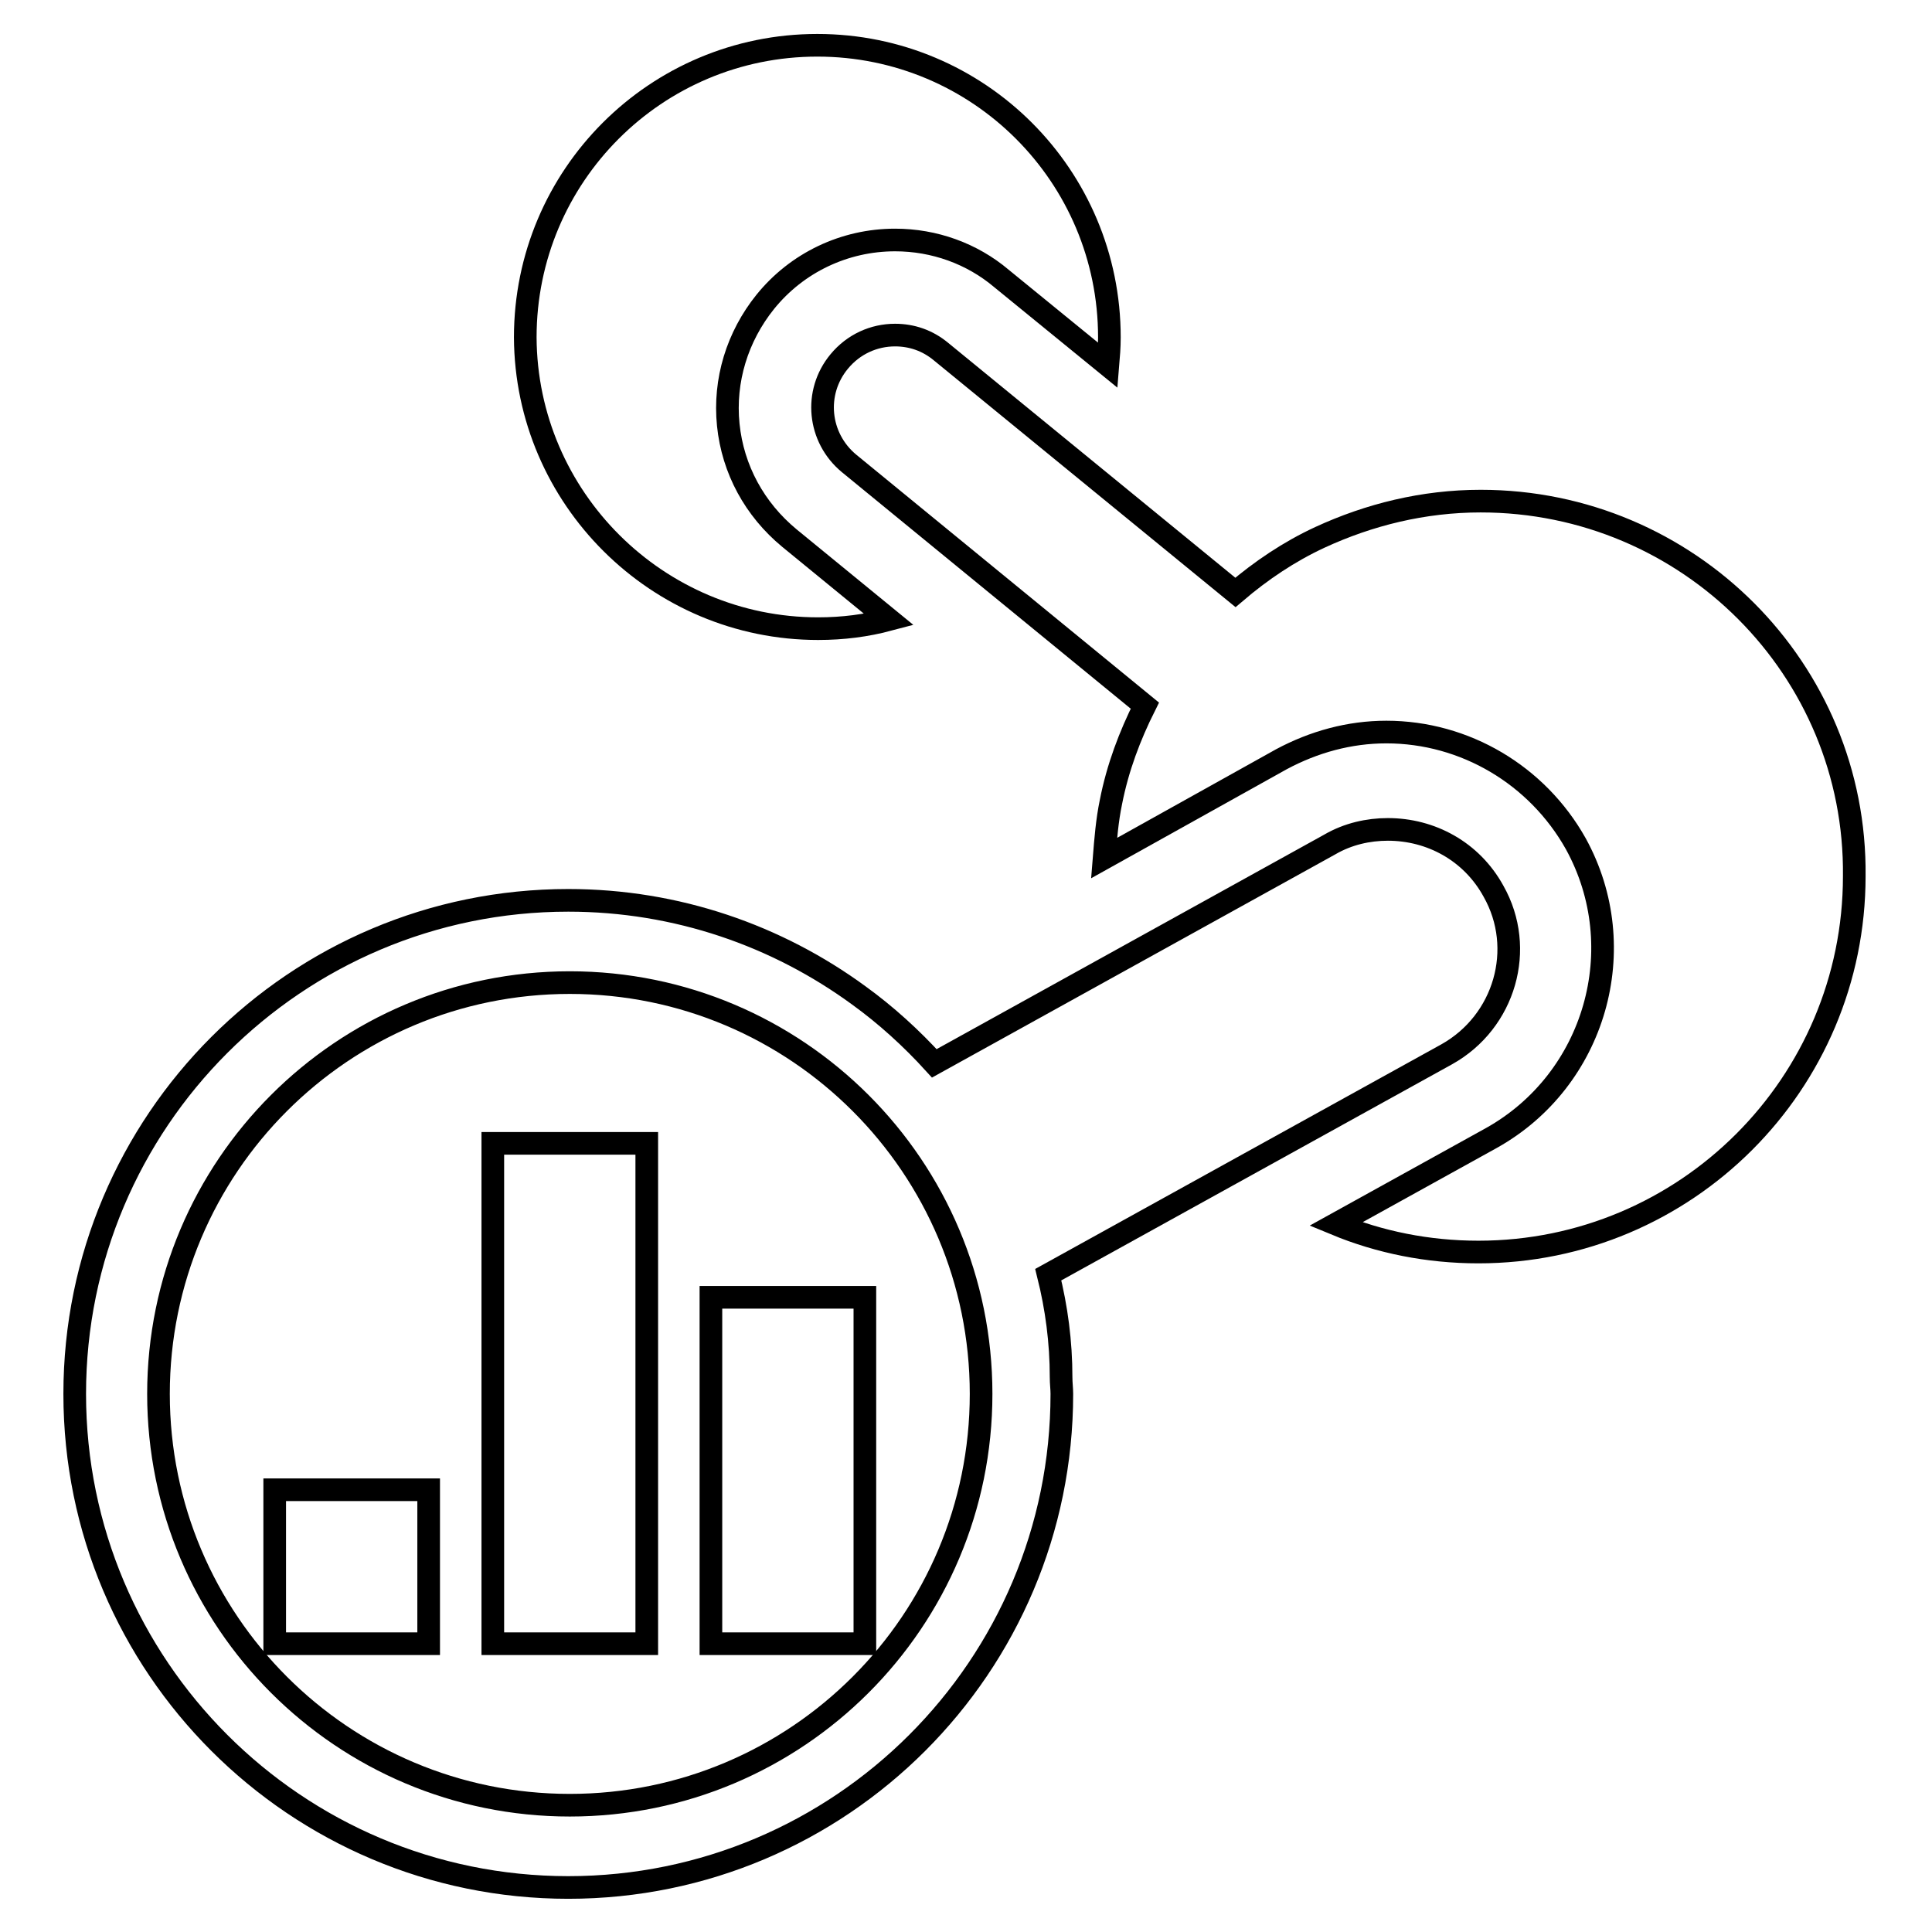 <?xml version="1.0" encoding="utf-8"?>
<!-- Svg Vector Icons : http://www.onlinewebfonts.com/icon -->
<!DOCTYPE svg PUBLIC "-//W3C//DTD SVG 1.1//EN" "http://www.w3.org/Graphics/SVG/1.1/DTD/svg11.dtd">
<svg version="1.1" xmlns="http://www.w3.org/2000/svg" xmlns:xlink="http://www.w3.org/1999/xlink" x="0px" y="0px" viewBox="0 0 256 256" enable-background="new 0 0 256 256" xml:space="preserve">
<g><g><path stroke-width="3" fill-opacity="0" stroke="#000000"  d="M108.4,83.3c3.3,0,6.4-0.4,9.4-1.2l-13.2-10.8c-4.6-3.8-7.5-9.1-8.1-15c-0.6-5.9,1.2-11.7,4.9-16.3c4.2-5.2,10.5-8.2,17.2-8.2c5.2,0,10.2,1.8,14.1,5.1l14.1,11.5c0.1-1.2,0.2-2.4,0.2-3.7c0-21.4-17.3-38.7-38.7-38.7c-21.4,0-38.7,17.3-38.7,38.7C69.7,66,87.1,83.3,108.4,83.3z"/><path stroke-width="3" fill-opacity="0" stroke="#000000"  d="M196.2,66.4c-7.6,0-14.8,1.8-21.3,4.8c-4.1,1.9-7.8,4.4-11.2,7.3l-39-31.9c-1.8-1.5-3.9-2.2-6.1-2.2c-2.8,0-5.5,1.2-7.4,3.5c-3.4,4.1-2.8,10.1,1.3,13.5l39.2,32.1c-2,4-3.6,8.2-4.5,12.8c-0.5,2.4-0.7,4.9-0.9,7.4l23.5-13.1c4.3-2.3,9-3.6,13.9-3.6c10.4,0,20,5.7,25.1,14.8c7.6,13.8,2.6,31.3-11.2,39l-20.6,11.4c5.8,2.4,12.2,3.7,18.9,3.7c27.5,0,49.8-22.3,49.8-49.8C246,88.7,223.7,66.4,196.2,66.4z"/><path stroke-width="3" fill-opacity="0" stroke="#000000"  d="M138.9,168.9l52.8-29.2c7.7-4.3,10.5-14,6.2-21.6c-2.9-5.3-8.3-8.2-14-8.2c-2.6,0-5.3,0.6-7.7,2l-52.4,29c-3-3.3-6.4-6.4-10-9c-10.8-7.9-24.1-12.6-38.5-12.6c-36.1,0-65.4,29.3-65.4,65.4c0,36.1,29.3,65.4,65.4,65.4c36.1,0,65.4-29.3,65.4-65.4c0-0.7-0.1-1.4-0.1-2.2C140.6,177.8,140,173.3,138.9,168.9z M75.5,239.2c-30.1,0-54.5-24.4-54.5-54.5c0-30.1,24.4-54.5,54.5-54.5s54.5,24.4,54.5,54.5C130,214.8,105.6,239.2,75.5,239.2z"/><path stroke-width="3" fill-opacity="0" stroke="#000000"  d="M36.4,197.4h20.4v20.4H36.4V197.4z"/><path stroke-width="3" fill-opacity="0" stroke="#000000"  d="M65.3,151.5h20.4v66.3H65.3V151.5z"/><path stroke-width="3" fill-opacity="0" stroke="#000000"  d="M94.2,171.9h20.4v45.9H94.2V171.9z"/></g></g>
</svg>